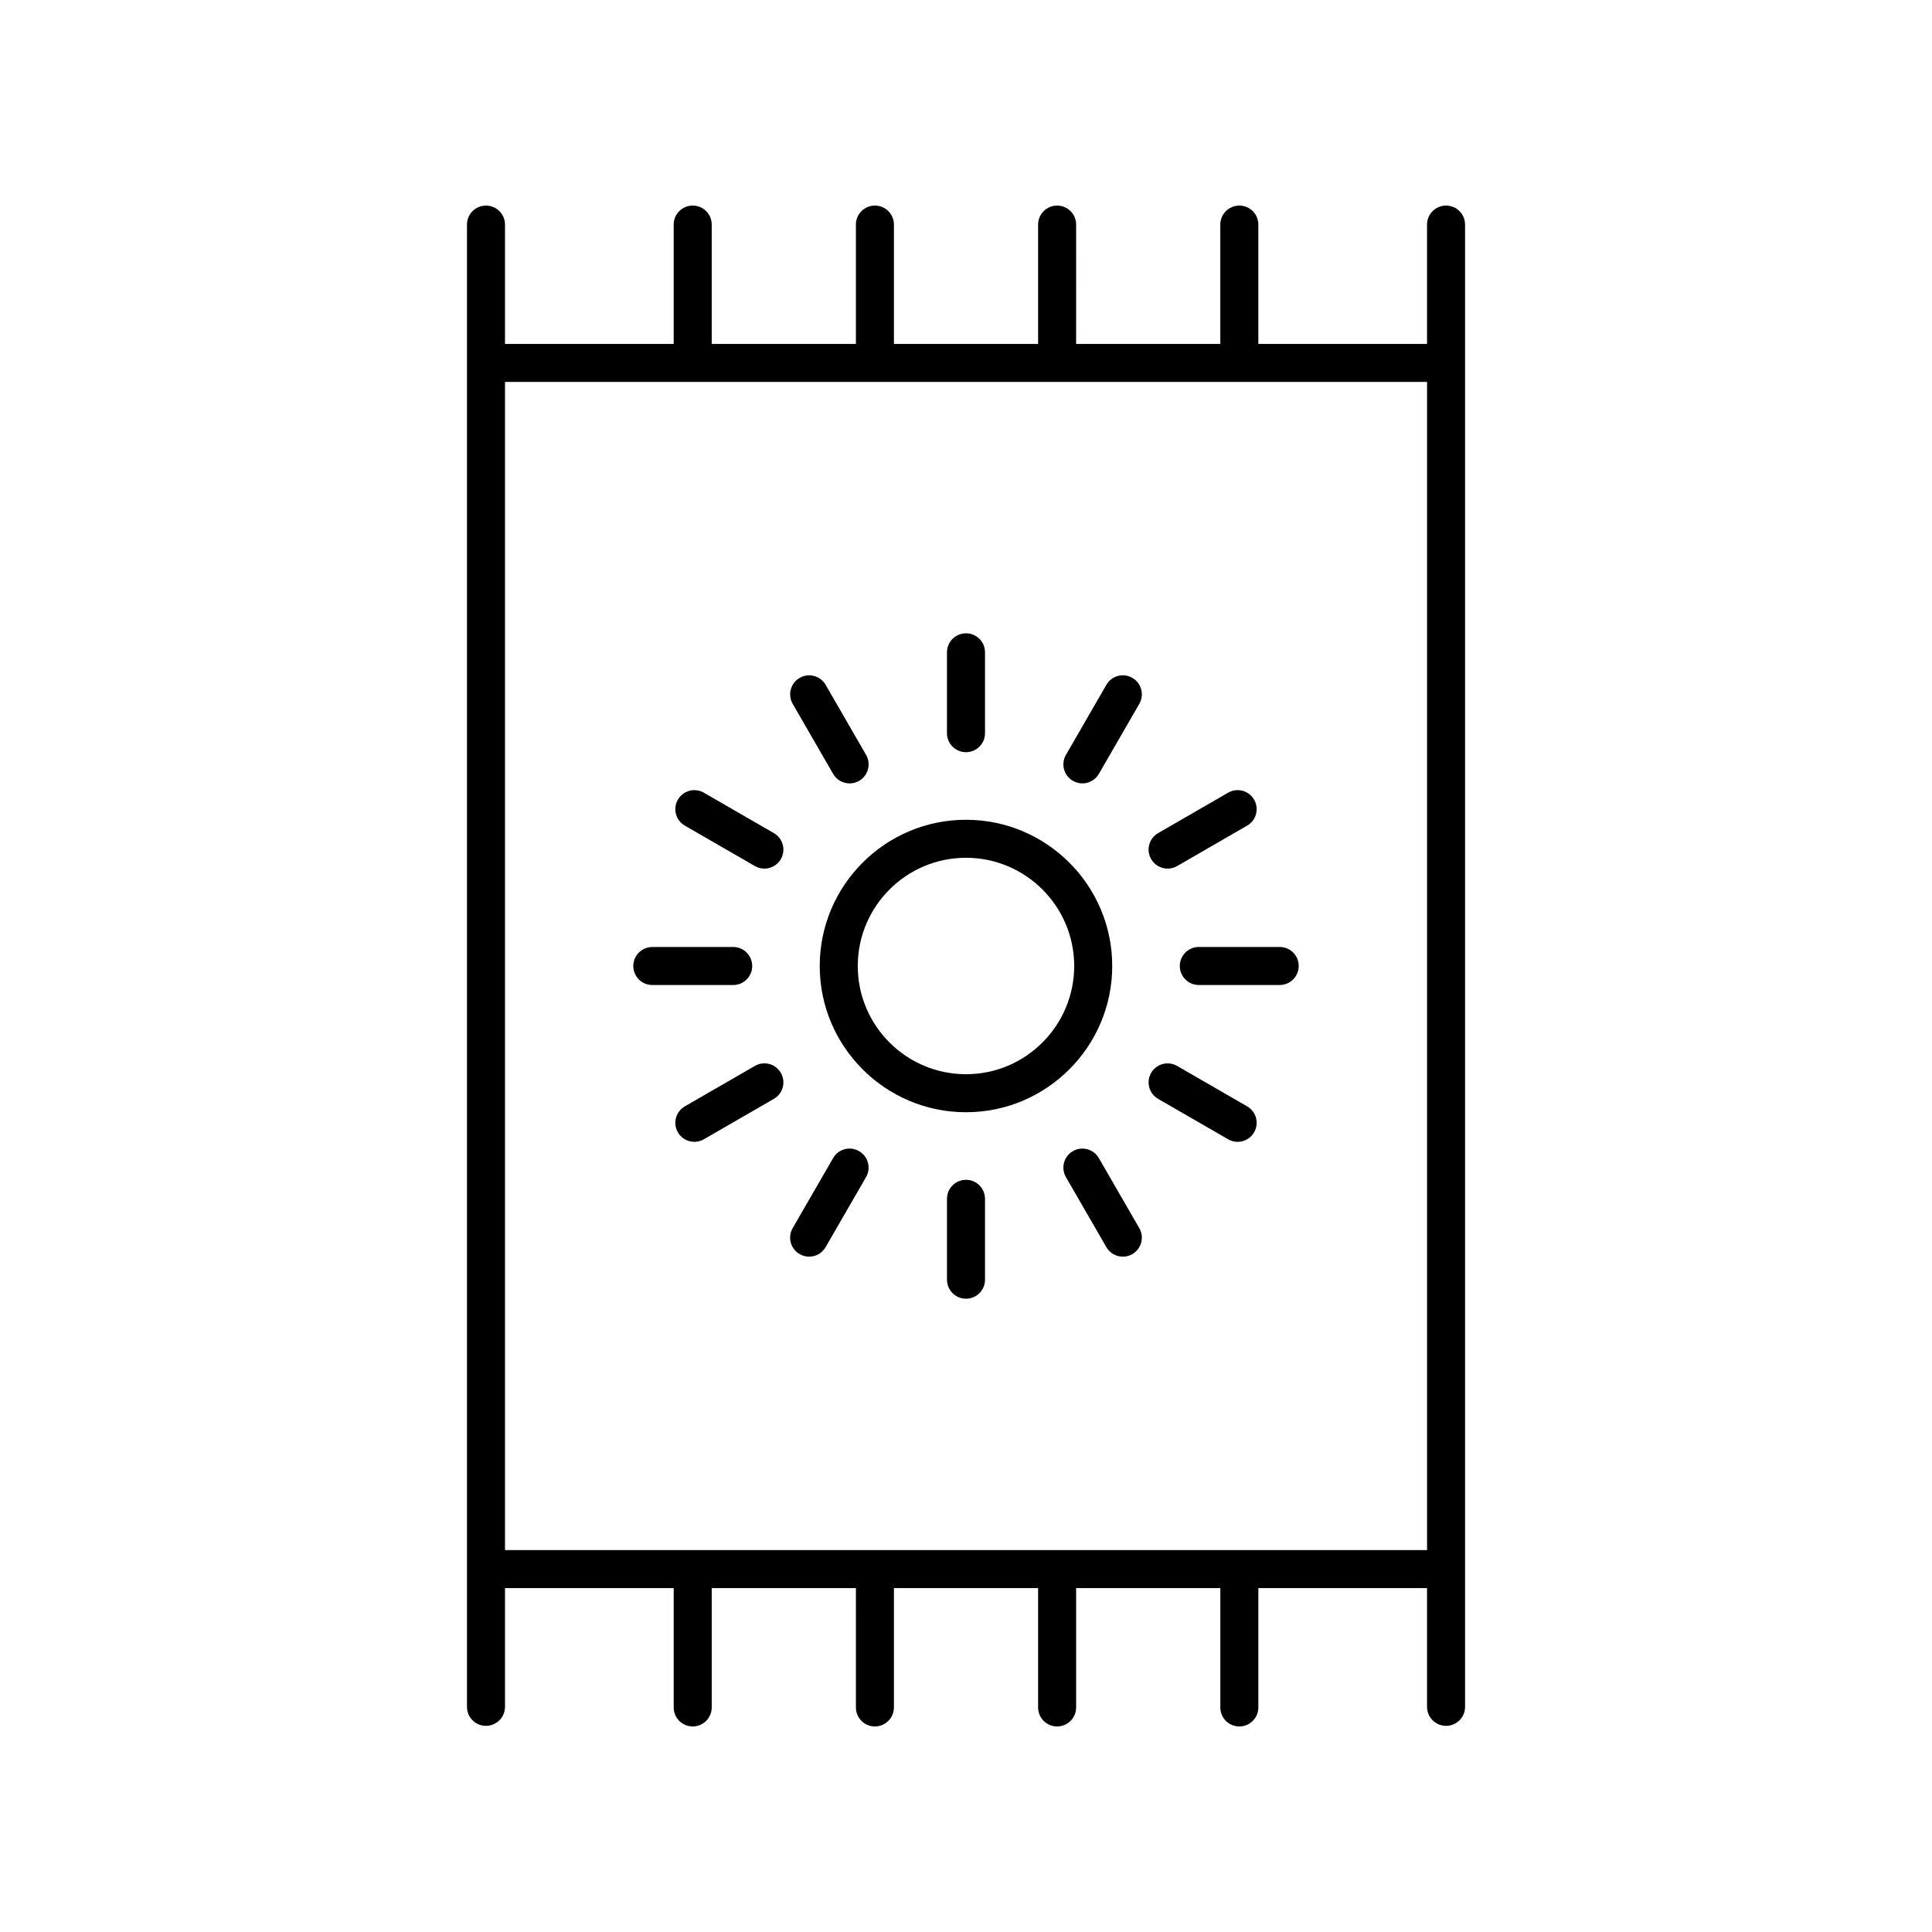<?xml version="1.0" encoding="UTF-8"?>
<!-- Uploaded to: SVG Repo, www.svgrepo.com, Generator: SVG Repo Mixer Tools -->
<svg fill="#000000" width="800px" height="800px" version="1.1" viewBox="144 144 512 512" xmlns="http://www.w3.org/2000/svg">
 <g>
  <path d="m438.75 400c0-21.367-17.387-38.754-38.754-38.754-21.371-0.004-38.758 17.387-38.758 38.754s17.387 38.754 38.758 38.754c21.367 0 38.754-17.387 38.754-38.754zm-67.434 0c0-15.812 12.867-28.68 28.68-28.68s28.676 12.867 28.676 28.68-12.863 28.676-28.676 28.676-28.68-12.863-28.68-28.676z"/>
  <path d="m400 343.34c2.781 0 5.039-2.254 5.039-5.039l-0.004-21.43c0-2.785-2.254-5.039-5.039-5.039-2.781 0-5.039 2.254-5.039 5.039v21.43c0.004 2.785 2.258 5.039 5.043 5.039z"/>
  <path d="m364.79 349.09c0.934 1.617 2.629 2.519 4.367 2.519 0.855 0 1.723-0.215 2.516-0.676 2.41-1.391 3.234-4.473 1.844-6.883l-10.715-18.559c-1.395-2.414-4.477-3.238-6.883-1.844-2.41 1.391-3.234 4.473-1.844 6.883z"/>
  <path d="m325.49 362.8 18.562 10.715c0.793 0.457 1.66 0.676 2.516 0.676 1.742 0 3.434-0.906 4.367-2.519 1.391-2.41 0.562-5.492-1.844-6.883l-18.562-10.715c-2.422-1.391-5.492-0.562-6.883 1.844-1.391 2.41-0.566 5.492 1.844 6.883z"/>
  <path d="m316.87 405.04h21.434c2.781 0 5.039-2.254 5.039-5.039s-2.254-5.039-5.039-5.039l-21.434 0.004c-2.781 0-5.039 2.254-5.039 5.039s2.254 5.035 5.039 5.035z"/>
  <path d="m344.05 426.48-18.562 10.715c-2.41 1.391-3.234 4.473-1.844 6.883 0.934 1.617 2.629 2.519 4.367 2.519 0.855 0 1.719-0.215 2.516-0.676l18.562-10.715c2.41-1.391 3.234-4.473 1.844-6.883-1.391-2.414-4.469-3.238-6.883-1.844z"/>
  <path d="m355.91 476.35c0.793 0.457 1.66 0.676 2.516 0.676 1.742 0 3.434-0.898 4.367-2.519l10.715-18.559c1.391-2.41 0.566-5.492-1.844-6.883-2.422-1.398-5.492-0.57-6.883 1.844l-10.715 18.559c-1.391 2.41-0.566 5.492 1.844 6.883z"/>
  <path d="m400 456.66c-2.781 0-5.039 2.254-5.039 5.039v21.434c0 2.785 2.254 5.039 5.039 5.039 2.781 0 5.039-2.254 5.039-5.039v-21.43c-0.004-2.789-2.258-5.043-5.039-5.043z"/>
  <path d="m435.21 450.91c-1.398-2.414-4.477-3.242-6.883-1.844-2.41 1.391-3.234 4.473-1.844 6.883l10.715 18.559c0.934 1.617 2.629 2.519 4.367 2.519 0.855 0 1.723-0.215 2.516-0.676 2.41-1.391 3.234-4.473 1.844-6.883z"/>
  <path d="m450.91 435.21 18.562 10.715c0.793 0.457 1.66 0.676 2.512 0.676 1.742 0 3.434-0.906 4.367-2.519 1.391-2.41 0.562-5.492-1.844-6.883l-18.562-10.715c-2.422-1.391-5.492-0.562-6.883 1.844-1.391 2.41-0.562 5.492 1.848 6.883z"/>
  <path d="m456.66 400c0 2.785 2.254 5.039 5.039 5.039l21.434-0.004c2.781 0 5.039-2.254 5.039-5.039s-2.254-5.039-5.039-5.039h-21.434c-2.785 0.004-5.039 2.258-5.039 5.043z"/>
  <path d="m453.43 374.19c0.855 0 1.719-0.215 2.516-0.676l18.562-10.715c2.41-1.391 3.234-4.473 1.844-6.883-1.398-2.414-4.469-3.238-6.883-1.844l-18.562 10.715c-2.41 1.391-3.234 4.473-1.844 6.883 0.934 1.621 2.625 2.519 4.367 2.519z"/>
  <path d="m428.33 350.93c0.793 0.457 1.66 0.676 2.516 0.676 1.742 0 3.434-0.898 4.367-2.519l10.715-18.559c1.391-2.41 0.566-5.492-1.844-6.883-2.422-1.391-5.492-0.57-6.883 1.844l-10.715 18.559c-1.391 2.41-0.566 5.492 1.844 6.883z"/>
  <path d="m272.79 198.48c-2.781 0-5.039 2.254-5.039 5.039v392.81c0 2.785 2.254 5.039 5.039 5.039 2.781 0 5.039-2.254 5.039-5.039v-31.465h44.707v31.625c0 2.785 2.254 5.039 5.039 5.039 2.781 0 5.039-2.254 5.039-5.039v-31.625h38.211l-0.004 31.625c0 2.785 2.254 5.039 5.039 5.039 2.781 0 5.039-2.254 5.039-5.039v-31.625h38.207v31.625c0 2.785 2.254 5.039 5.039 5.039 2.781 0 5.039-2.254 5.039-5.039v-31.625h38.211v31.625c0 2.785 2.254 5.039 5.039 5.039 2.781 0 5.039-2.254 5.039-5.039v-31.625h44.703v31.465c0 2.785 2.254 5.039 5.039 5.039 2.781 0 5.039-2.254 5.039-5.039v-392.81c0-2.785-2.254-5.039-5.039-5.039-2.781 0-5.039 2.254-5.039 5.039v31.625h-44.707v-31.625c0-2.785-2.254-5.039-5.039-5.039-2.781 0-5.039 2.254-5.039 5.039v31.625h-38.211l0.004-31.625c0-2.785-2.254-5.039-5.039-5.039-2.781 0-5.039 2.254-5.039 5.039v31.625h-38.207v-31.625c0-2.785-2.254-5.039-5.039-5.039-2.781 0-5.039 2.254-5.039 5.039v31.625h-38.211v-31.625c0-2.785-2.254-5.039-5.039-5.039-2.781 0-5.039 2.254-5.039 5.039v31.625h-44.703v-31.625c0-2.785-2.254-5.035-5.039-5.035zm249.39 46.738v309.57h-244.35v-309.57z"/>
 </g>
</svg>